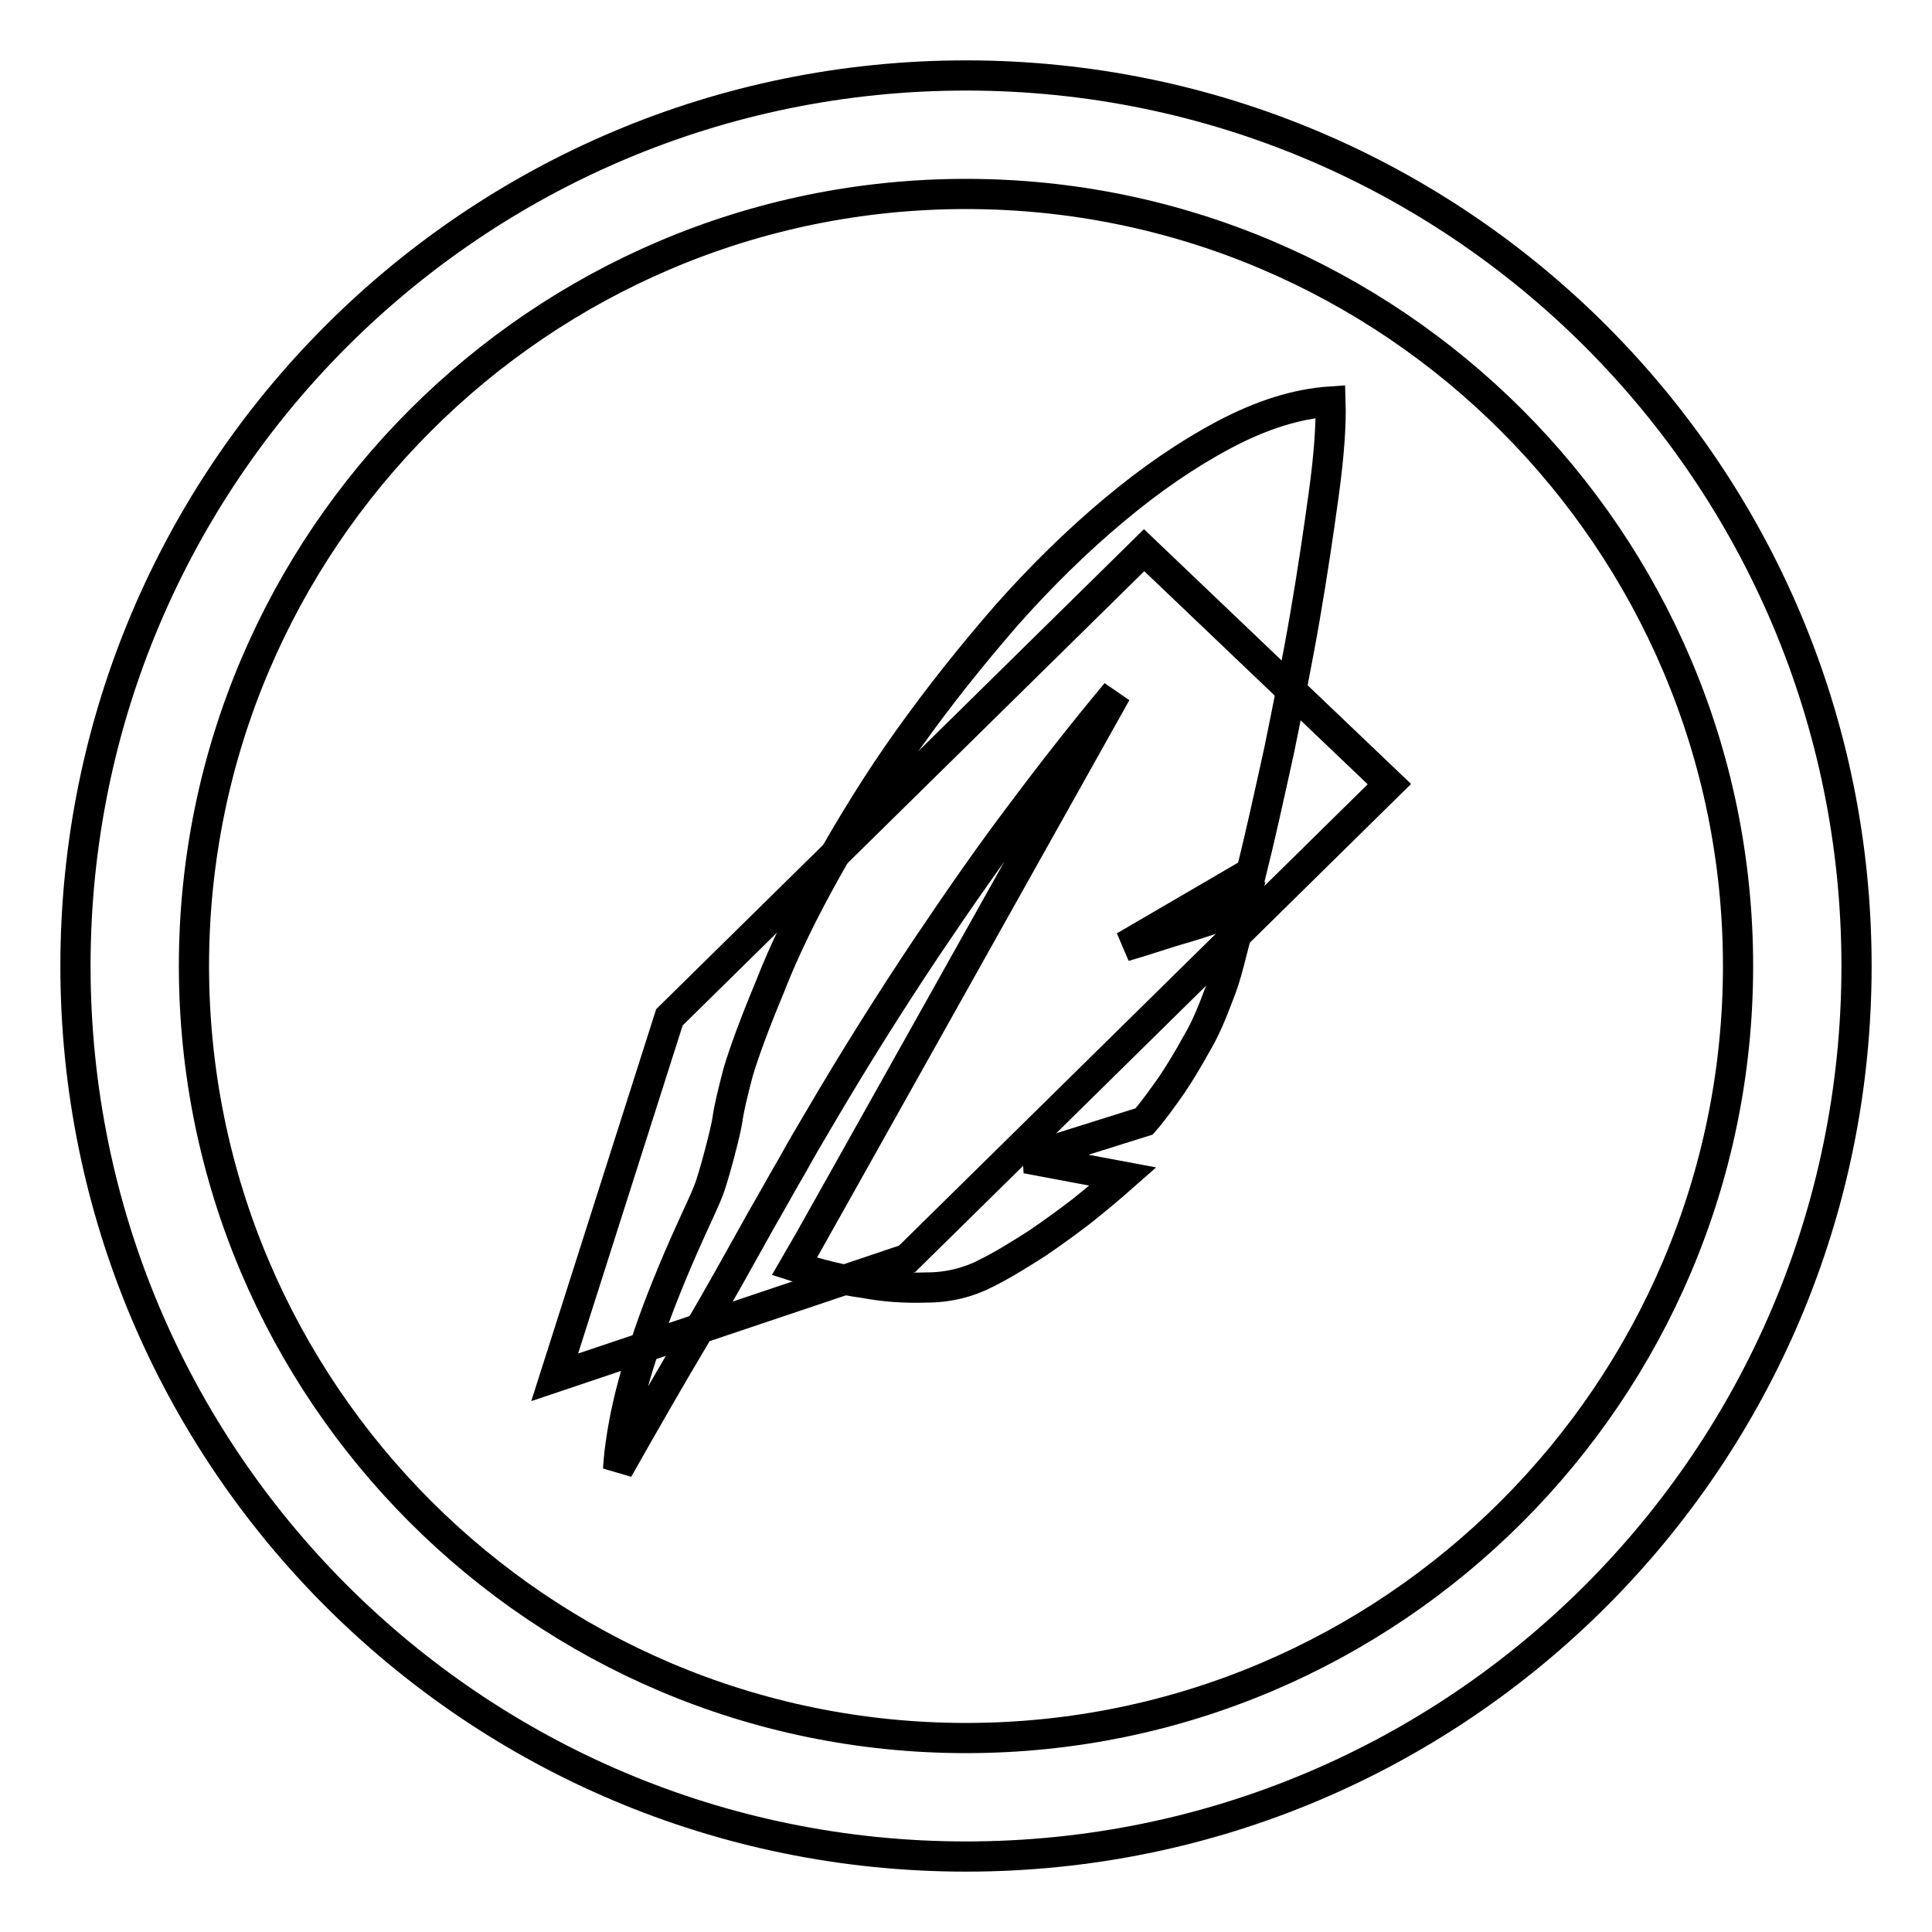 <?xml version="1.0" encoding="utf-8"?>
<!-- Svg Vector Icons : http://www.onlinewebfonts.com/icon -->
<!DOCTYPE svg PUBLIC "-//W3C//DTD SVG 1.1//EN" "http://www.w3.org/Graphics/SVG/1.1/DTD/svg11.dtd">
<svg version="1.1" xmlns="http://www.w3.org/2000/svg" xmlns:xlink="http://www.w3.org/1999/xlink" x="0px" y="0px" viewBox="0 0 256 256" enable-background="new 0 0 256 256" xml:space="preserve">
<g><g><path stroke-width="4" fill-opacity="0" stroke="#000000"  d="M128,25.7c56.4,0,102.3,45.9,102.3,102.3c0,56.4-45.9,102.3-102.3,102.3c-56.4,0-102.3-45.9-102.3-102.3C25.7,71.6,71.6,25.7,128,25.7 M128,10C62.8,10,10,62.8,10,128c0,65.2,52.8,118,118,118c65.2,0,118-52.8,118-118C246,62.8,193.2,10,128,10L128,10z"/><path stroke-width="4" fill-opacity="0" stroke="#000000"  d="M151.6,72.9l32.5,31l-63.9,62.9l-46.7,15.7l15.2-47.7L151.6,72.9z"/><path stroke-width="4" fill-opacity="0" stroke="#000000"  d="M149,125.4c2.1-0.6,4.2-1.3,6.1-1.9c1.7-0.5,3.4-1,5.2-1.6c1.8-0.5,3.3-1,4.4-1.5l-1.8,7c-0.5,2-1,3.4-1.4,4.4c-0.9,2.4-1.8,4.6-3,6.6c-1.1,2-2.2,3.8-3.2,5.3c-1.2,1.7-2.4,3.4-3.7,4.9l-15.6,4.9l12.8,2.4c-1.7,1.5-3.5,3-5.5,4.6c-1.7,1.3-3.6,2.7-5.8,4.2c-2.2,1.4-4.4,2.8-6.8,4c-2.3,1.2-5,1.9-7.9,1.9c-2.9,0.1-5.7-0.1-8.3-0.6c-3.1-0.4-6.1-1.2-9.2-2.2c0.9-1.5,39.4-70.3,42.6-76c-4,4.8-8.2,10.1-12.6,16c-3.8,5-8,11-12.7,18c-4.6,6.9-9.4,14.5-14.2,22.7c-1,1.7-2.2,3.7-3.4,5.9c-1.3,2.2-2.6,4.6-4,7c-1.4,2.5-2.8,5-4.3,7.7c-1.5,2.6-2.9,5.2-4.4,7.6c-3.4,5.7-6.9,11.8-10.4,18c0.1-1.8,0.4-4.2,1-7.2c0.5-2.4,1.3-5.6,2.6-9.3c1.2-3.7,2.9-8.1,5.1-13.1c1.4-3.2,2.6-5.6,3.3-7.4c0.7-1.8,2.3-7.9,2.5-9.4c0.2-1.5,0.7-3.5,1.4-6.2c0.8-2.7,2.2-6.5,4.2-11.3c1.9-4.9,4.5-10.2,7.7-15.9c3.2-5.7,6.7-11.4,10.7-17c4-5.6,8.3-11,12.9-16.3c4.6-5.2,9.4-9.9,14.3-14c4.9-4.1,9.7-7.4,14.6-10c4.9-2.6,9.6-4.1,14.1-4.4c0.1,3.1-0.2,7.2-0.9,12.3c-0.7,5.1-1.5,10.5-2.5,16.3c-1,5.8-2.2,11.7-3.4,17.6c-1.3,5.9-2.5,11.4-3.7,16.2L149,125.4z"/></g></g>
</svg>